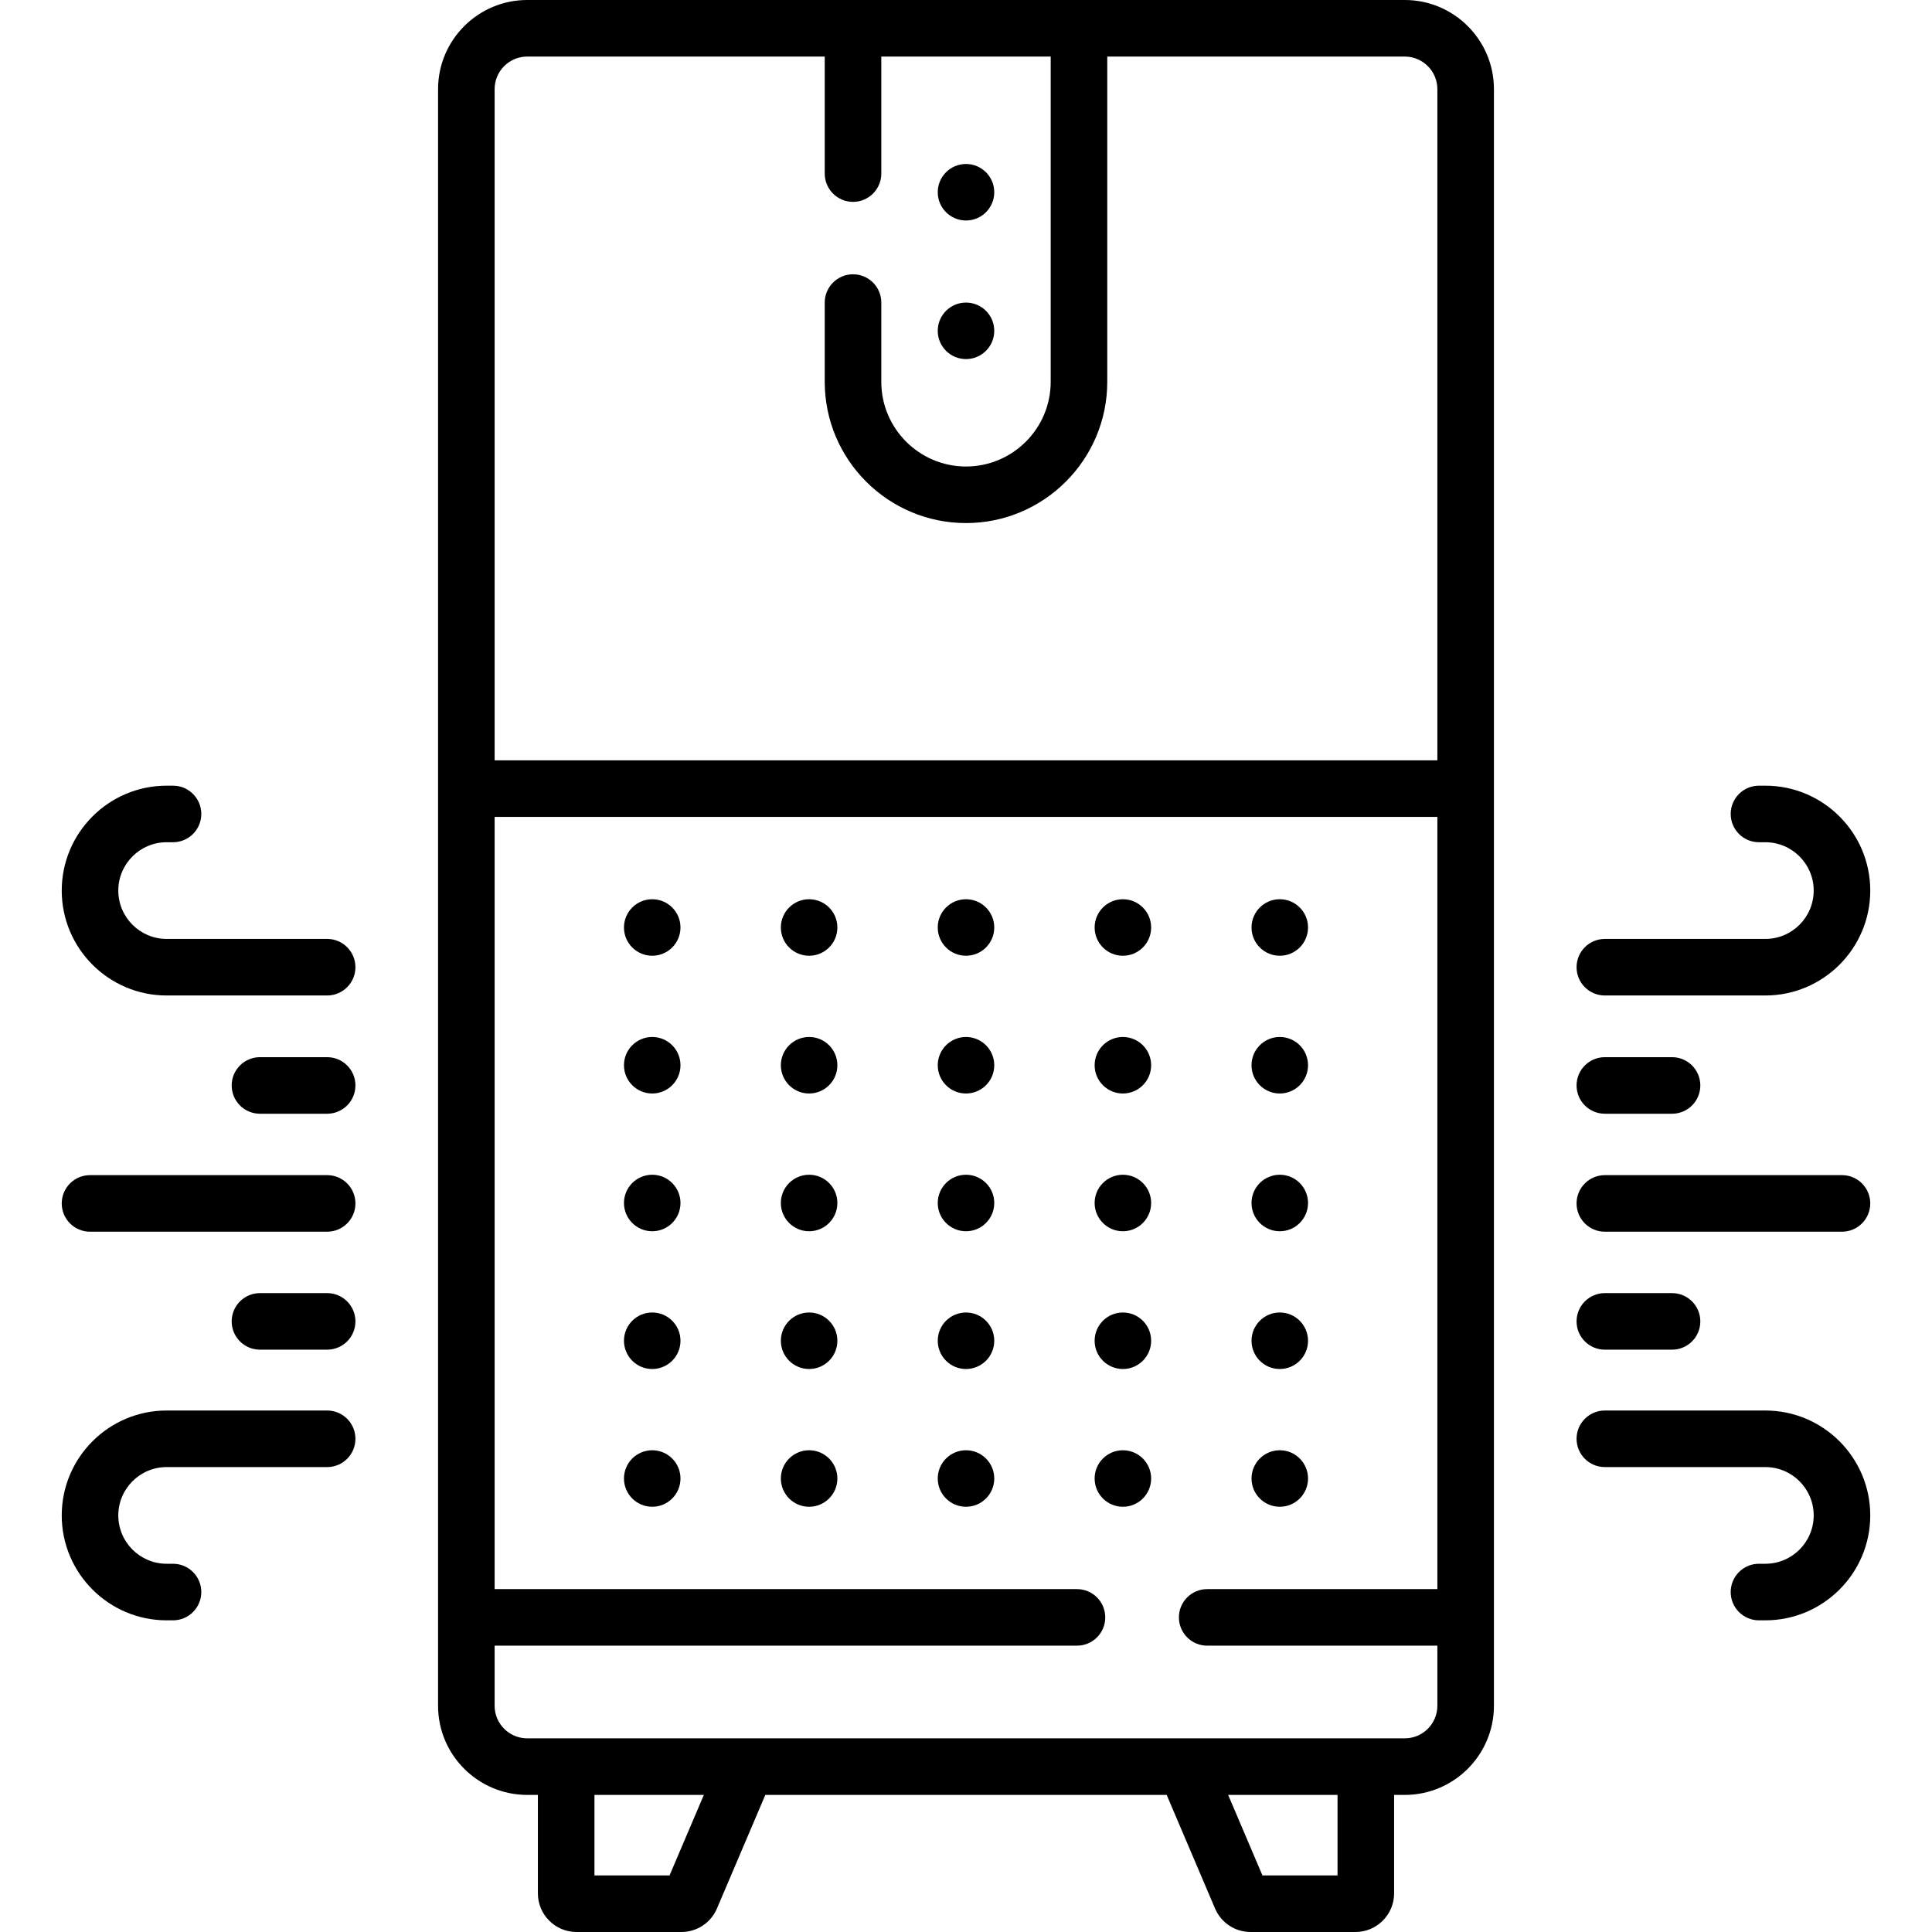 <?xml version="1.0" encoding="UTF-8" standalone="no"?>
<svg id="Capa_1" enable-background="new 0 0 512 512" height="512" viewBox="0 0 512 512" width="512" xmlns="http://www.w3.org/2000/svg"><g><g><circle cx="256" cy="50.946" r="7.488"/><circle cx="256" cy="87.672" r="7.488"/><path d="m172.846 253.282c4.135 0 7.488-3.352 7.488-7.488s-3.352-7.488-7.488-7.488-7.488 3.352-7.488 7.488 3.353 7.488 7.488 7.488z"/><circle cx="214.423" cy="245.794" r="7.488"/><circle cx="256" cy="245.794" r="7.488"/><circle cx="297.577" cy="245.794" r="7.488"/><path d="m339.154 253.282c4.135 0 7.488-3.352 7.488-7.488s-3.353-7.488-7.488-7.488-7.488 3.352-7.488 7.488 3.353 7.488 7.488 7.488z"/><path d="m172.846 289.788c4.135 0 7.488-3.352 7.488-7.488s-3.352-7.488-7.488-7.488-7.488 3.352-7.488 7.488 3.353 7.488 7.488 7.488z"/><circle cx="214.423" cy="282.301" r="7.488"/><circle cx="256" cy="282.301" r="7.488"/><circle cx="297.577" cy="282.301" r="7.488"/><path d="m339.154 289.788c4.135 0 7.488-3.352 7.488-7.488s-3.353-7.488-7.488-7.488-7.488 3.352-7.488 7.488 3.353 7.488 7.488 7.488z"/><path d="m172.846 326.295c4.135 0 7.488-3.352 7.488-7.488s-3.352-7.488-7.488-7.488-7.488 3.352-7.488 7.488 3.353 7.488 7.488 7.488z"/><circle cx="214.423" cy="318.807" r="7.488"/><circle cx="256" cy="318.807" r="7.488"/><circle cx="297.577" cy="318.807" r="7.488"/><path d="m339.154 326.295c4.135 0 7.488-3.352 7.488-7.488s-3.353-7.488-7.488-7.488-7.488 3.352-7.488 7.488 3.353 7.488 7.488 7.488z"/><path d="m172.846 362.801c4.135 0 7.488-3.352 7.488-7.488s-3.352-7.488-7.488-7.488-7.488 3.352-7.488 7.488 3.353 7.488 7.488 7.488z"/><circle cx="214.423" cy="355.314" r="7.488"/><circle cx="256" cy="355.314" r="7.488"/><circle cx="297.577" cy="355.314" r="7.488"/><path d="m339.154 362.801c4.135 0 7.488-3.352 7.488-7.488s-3.353-7.488-7.488-7.488-7.488 3.352-7.488 7.488 3.353 7.488 7.488 7.488z"/><path d="m172.846 399.308c4.135 0 7.488-3.352 7.488-7.488s-3.352-7.488-7.488-7.488-7.488 3.352-7.488 7.488 3.353 7.488 7.488 7.488z"/><circle cx="214.423" cy="391.82" r="7.488"/><circle cx="256" cy="391.82" r="7.488"/><circle cx="297.577" cy="391.82" r="7.488"/><path d="m339.154 399.308c4.135 0 7.488-3.352 7.488-7.488s-3.353-7.488-7.488-7.488-7.488 3.352-7.488 7.488 3.353 7.488 7.488 7.488z"/><path d="m372.281 0h-232.562c-13.029 0-23.629 10.6-23.629 23.63v428.41c0 13.03 10.6 23.63 23.629 23.63h2.827v26.09c0 5.646 4.594 10.24 10.241 10.24h27.791c4.115 0 7.814-2.446 9.421-6.228l12.82-30.102h106.361l12.818 30.098c1.609 3.786 5.308 6.233 9.423 6.233h27.791c5.647 0 10.241-4.594 10.241-10.24v-26.09h2.827c13.029 0 23.629-10.6 23.629-23.63v-428.411c.001-13.03-10.599-23.63-23.628-23.63zm-194.843 497.009h-19.9v-21.34h28.988zm177.024 0h-19.9l-9.088-21.34h28.988zm26.457-75.881h-61c-4.14 0-7.495 3.356-7.495 7.495 0 4.14 3.355 7.495 7.495 7.495h61v15.921c0 4.764-3.875 8.639-8.638 8.639h-232.562c-4.763 0-8.638-3.875-8.638-8.639v-15.921h154.328c4.14 0 7.496-3.356 7.496-7.495 0-4.14-3.355-7.495-7.496-7.495h-154.328v-204.641h249.838zm0-219.632h-249.838v-177.866c0-4.764 3.875-8.639 8.638-8.639h78.844v31.011c0 4.14 3.355 7.495 7.495 7.495s7.495-3.356 7.495-7.495v-31.011h44.893v86.19c0 12.377-10.069 22.446-22.446 22.446s-22.446-10.07-22.446-22.446v-20.997c0-4.14-3.355-7.495-7.495-7.495s-7.495 3.356-7.495 7.495v20.997c0 20.643 16.794 37.437 37.437 37.437s37.437-16.794 37.437-37.437v-86.19h78.844c4.763 0 8.638 3.875 8.638 8.639v177.866z"/><path d="m86.698 280.161h-17.804c-4.14 0-7.495 3.356-7.495 7.495 0 4.14 3.355 7.495 7.495 7.495h17.804c4.14 0 7.495-3.356 7.495-7.495s-3.355-7.495-7.495-7.495z"/><path d="m86.698 342.687h-17.804c-4.14 0-7.495 3.356-7.495 7.495s3.355 7.495 7.495 7.495h17.804c4.14 0 7.495-3.356 7.495-7.495s-3.355-7.495-7.495-7.495z"/><path d="m86.698 311.424h-62.842c-4.14 0-7.495 3.356-7.495 7.495 0 4.14 3.355 7.495 7.495 7.495h62.842c4.14 0 7.495-3.356 7.495-7.495s-3.355-7.495-7.495-7.495z"/><path d="m86.698 248.824h-42.535c-7.064 0-12.812-5.747-12.812-12.811s5.747-12.811 12.812-12.811h1.687c4.14 0 7.496-3.356 7.496-7.495 0-4.14-3.355-7.495-7.496-7.495h-1.687c-15.33 0-27.802 12.472-27.802 27.802s12.472 27.802 27.802 27.802h42.535c4.14 0 7.495-3.356 7.495-7.495 0-4.141-3.355-7.497-7.495-7.497z"/><path d="m86.698 373.8h-42.535c-15.33 0-27.802 12.472-27.802 27.802s12.472 27.802 27.802 27.802h1.687c4.14 0 7.496-3.356 7.496-7.495 0-4.14-3.355-7.495-7.496-7.495h-1.687c-7.064 0-12.812-5.747-12.812-12.811s5.747-12.811 12.812-12.811h42.535c4.14 0 7.495-3.356 7.495-7.495 0-4.141-3.355-7.497-7.495-7.497z"/><path d="m425.302 295.152h17.804c4.14 0 7.496-3.356 7.496-7.495 0-4.14-3.355-7.495-7.496-7.495h-17.804c-4.14 0-7.495 3.356-7.495 7.495 0 4.14 3.355 7.495 7.495 7.495z"/><path d="m425.302 357.678h17.804c4.14 0 7.496-3.356 7.496-7.495s-3.355-7.495-7.496-7.495h-17.804c-4.14 0-7.495 3.356-7.495 7.495s3.355 7.495 7.495 7.495z"/><path d="m488.144 311.424h-62.842c-4.14 0-7.495 3.356-7.495 7.495 0 4.14 3.355 7.495 7.495 7.495h62.842c4.14 0 7.495-3.356 7.495-7.495s-3.356-7.495-7.495-7.495z"/><path d="m425.302 263.815h42.534c15.331 0 27.802-12.472 27.802-27.802s-12.472-27.802-27.802-27.802h-1.687c-4.14 0-7.496 3.356-7.496 7.495 0 4.14 3.355 7.495 7.496 7.495h1.687c7.064 0 12.812 5.747 12.812 12.811s-5.747 12.811-12.812 12.811h-42.534c-4.14 0-7.495 3.356-7.495 7.495 0 4.141 3.355 7.497 7.495 7.497z"/><path d="m467.836 373.8h-42.534c-4.14 0-7.495 3.356-7.495 7.495 0 4.14 3.355 7.495 7.495 7.495h42.534c7.064 0 12.812 5.747 12.812 12.811s-5.747 12.811-12.812 12.811h-1.687c-4.14 0-7.496 3.356-7.496 7.495 0 4.14 3.355 7.495 7.496 7.495h1.687c15.331 0 27.802-12.472 27.802-27.802.001-15.328-12.471-27.8-27.802-27.8z"/></g></g></svg>